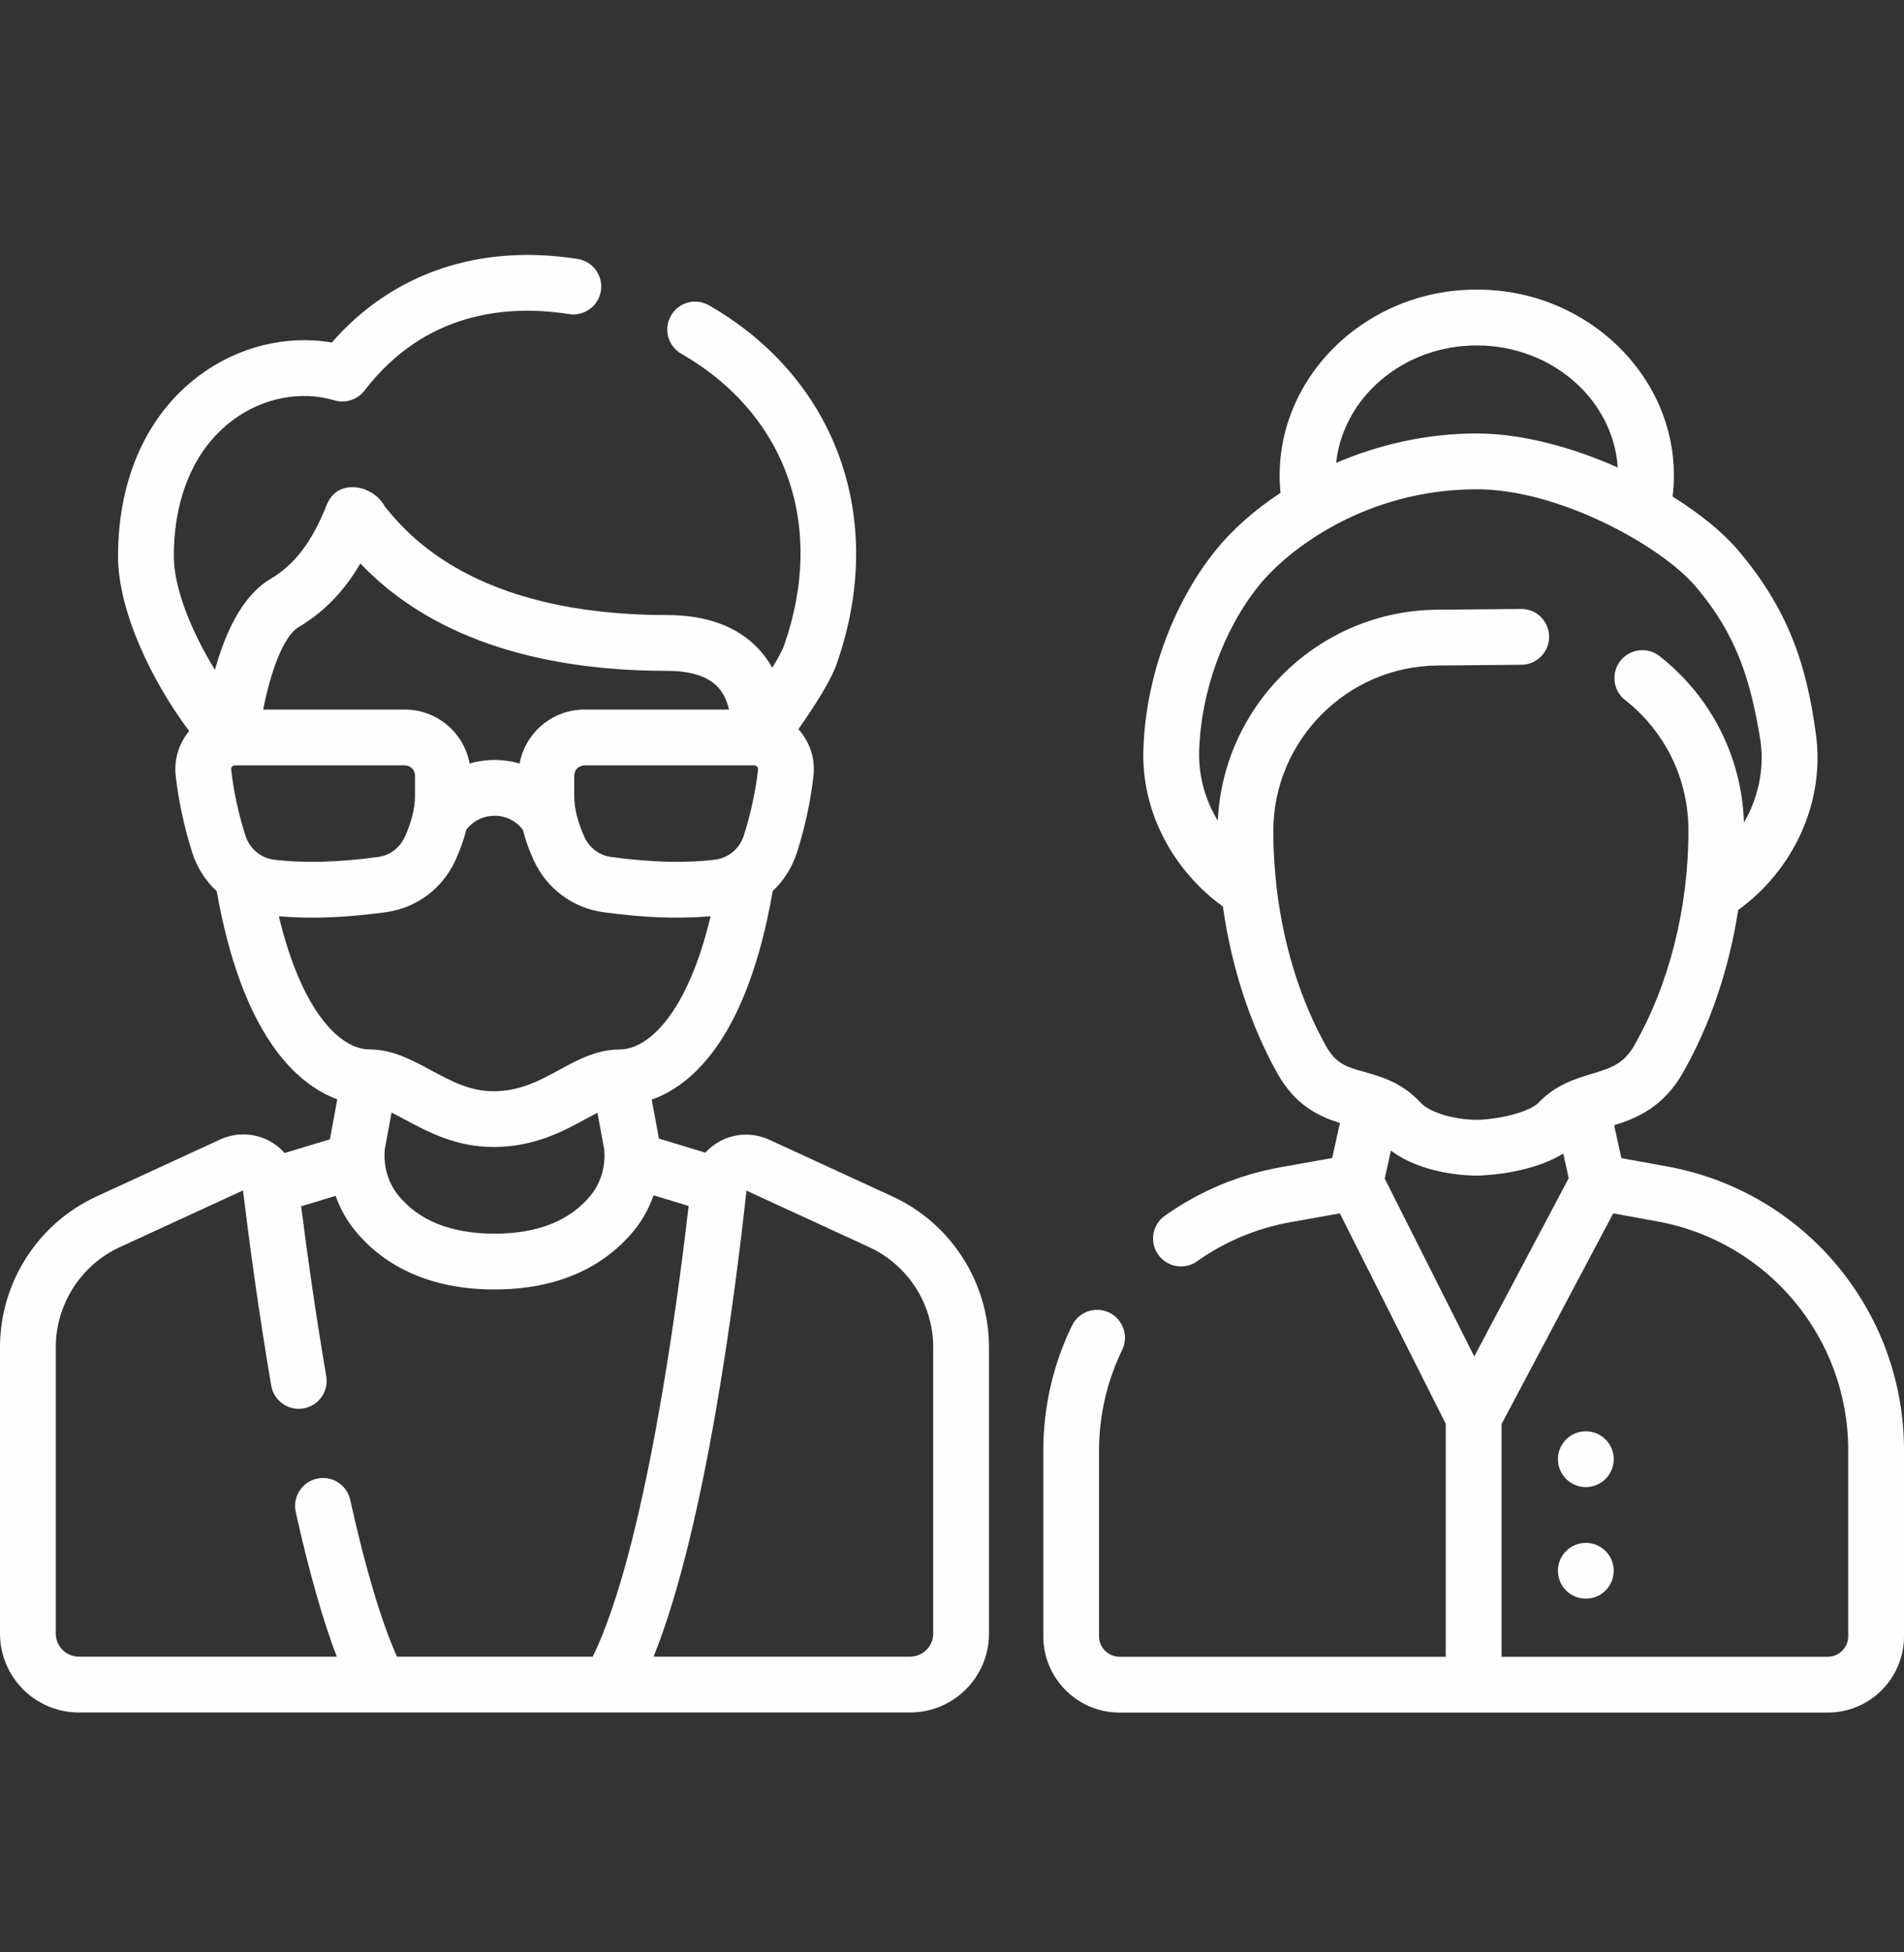 <svg width="40" height="41" viewBox="0 0 40 41" fill="none" xmlns="http://www.w3.org/2000/svg">
<rect x="0" y="0" width="40" height="41" fill="#333333" stroke="none"/>
<path d="M18.752 25.127L16.161 23.934C15.822 23.778 15.426 23.794 15.101 23.979C14.994 24.039 14.9 24.117 14.818 24.206L13.843 23.91L13.692 23.092C14.54 22.792 15.696 21.797 16.234 18.711C16.466 18.492 16.644 18.214 16.744 17.898C16.914 17.362 17.03 16.821 17.09 16.291C17.13 15.939 17.017 15.586 16.78 15.321C16.778 15.319 16.775 15.316 16.773 15.314C17.136 14.791 17.452 14.303 17.582 13.929C18.638 10.907 17.583 7.956 14.896 6.412C14.615 6.25 14.257 6.347 14.096 6.628C13.935 6.908 14.031 7.267 14.312 7.428C16.521 8.697 17.35 11.04 16.476 13.543C16.434 13.663 16.34 13.835 16.224 14.022C16.132 13.857 16.029 13.726 15.932 13.622C15.489 13.153 14.843 12.916 14.01 12.916C9.945 12.916 8.544 11.2 8.084 10.636C7.846 10.185 7.085 10.021 6.86 10.611C6.553 11.382 6.189 11.859 5.682 12.158C5.071 12.518 4.718 13.332 4.516 14.068C4.031 13.28 3.652 12.362 3.652 11.68C3.652 10.433 4.091 9.419 4.888 8.825C5.521 8.353 6.32 8.197 7.025 8.407C7.258 8.476 7.509 8.395 7.657 8.202C8.951 6.518 10.708 6.399 11.954 6.596C12.273 6.646 12.573 6.428 12.624 6.108C12.674 5.789 12.456 5.489 12.136 5.438C10.066 5.112 8.247 5.734 6.97 7.193C6.018 7.03 5.003 7.277 4.188 7.885C3.086 8.706 2.48 10.054 2.48 11.681C2.48 12.834 3.189 14.307 3.974 15.352C3.757 15.613 3.653 15.951 3.691 16.288C3.751 16.819 3.867 17.361 4.037 17.899C4.138 18.217 4.318 18.497 4.553 18.716C4.811 20.174 5.235 21.307 5.816 22.081C6.186 22.573 6.622 22.915 7.085 23.086L6.931 23.926L5.979 24.213C5.894 24.117 5.794 24.034 5.679 23.97C5.356 23.79 4.962 23.774 4.626 23.929L2.025 25.127C0.795 25.693 0 26.936 0 28.292V34.306C0 35.219 0.743 35.962 1.656 35.962H19.12C20.034 35.962 20.777 35.219 20.777 34.306V28.292C20.777 26.936 19.982 25.693 18.752 25.127ZM12.692 24.128C12.728 24.479 12.628 24.83 12.417 25.094C11.983 25.633 11.3 25.907 10.389 25.907C9.477 25.907 8.794 25.633 8.361 25.094C8.149 24.83 8.049 24.479 8.085 24.127L8.226 23.364C8.314 23.407 8.405 23.456 8.499 23.507C8.979 23.765 9.577 24.087 10.366 24.087C11.222 24.087 11.826 23.759 12.312 23.495C12.396 23.45 12.475 23.407 12.551 23.368L12.692 24.128ZM12.064 16.723V16.287C12.064 16.169 12.16 16.073 12.278 16.073H15.842C15.897 16.075 15.929 16.113 15.926 16.159C15.874 16.614 15.774 17.08 15.627 17.544C15.54 17.82 15.301 18.02 15.019 18.054C14.393 18.129 13.68 18.11 12.837 17.996C12.592 17.963 12.383 17.806 12.278 17.577C12.138 17.27 12.064 16.975 12.064 16.723ZM6.277 13.167C6.888 12.807 7.292 12.31 7.571 11.832C8.39 12.694 10.191 14.088 14.01 14.088C14.508 14.088 14.867 14.201 15.08 14.427C15.194 14.548 15.271 14.707 15.314 14.901H12.278C11.6 14.901 11.036 15.39 10.916 16.033C10.747 15.985 10.57 15.959 10.39 15.959C10.211 15.959 10.034 15.985 9.865 16.033C9.747 15.39 9.183 14.901 8.506 14.901H5.529C5.67 14.173 5.936 13.368 6.277 13.167ZM5.155 17.545C5.008 17.08 4.907 16.613 4.856 16.157C4.853 16.111 4.884 16.075 4.937 16.073H8.506C8.623 16.073 8.718 16.168 8.718 16.284V16.723C8.718 16.975 8.644 17.27 8.503 17.577C8.399 17.806 8.19 17.963 7.945 17.996C7.102 18.11 6.387 18.129 5.761 18.054C5.48 18.02 5.242 17.821 5.155 17.545ZM5.858 19.242C6.612 19.303 7.287 19.264 8.102 19.157C8.748 19.07 9.297 18.661 9.569 18.064C9.668 17.848 9.743 17.635 9.796 17.425C9.939 17.238 10.153 17.131 10.391 17.131C10.628 17.131 10.842 17.238 10.985 17.426C11.038 17.635 11.113 17.848 11.212 18.064C11.485 18.661 12.034 19.07 12.68 19.157C13.497 19.265 14.173 19.303 14.929 19.241C14.44 21.288 13.619 22.04 13.012 22.04C12.535 22.04 12.137 22.256 11.752 22.466C11.326 22.697 10.924 22.916 10.366 22.916C9.873 22.916 9.475 22.702 9.054 22.475C8.655 22.26 8.243 22.038 7.765 22.038C7.165 22.038 6.35 21.287 5.858 19.242ZM12.453 34.79H8.34C8.008 34.045 7.678 32.94 7.357 31.496C7.287 31.18 6.974 30.981 6.658 31.052C6.342 31.122 6.143 31.435 6.213 31.751C6.489 32.993 6.777 34.009 7.075 34.79H1.656C1.389 34.79 1.172 34.573 1.172 34.306V28.292C1.172 27.392 1.699 26.567 2.515 26.191L5.105 24.999C5.223 25.975 5.421 27.474 5.698 29.098C5.753 29.417 6.056 29.632 6.375 29.577C6.694 29.523 6.908 29.22 6.854 28.901C6.622 27.543 6.446 26.274 6.327 25.332L7.051 25.113C7.143 25.372 7.275 25.614 7.447 25.828C7.906 26.399 8.789 27.079 10.388 27.079C11.988 27.079 12.871 26.399 13.33 25.828C13.504 25.611 13.639 25.364 13.73 25.101L14.467 25.325C14.22 27.469 13.542 32.554 12.453 34.79ZM19.605 34.306C19.605 34.573 19.388 34.79 19.12 34.79H13.731C14.818 32.094 15.446 27.178 15.682 25.003L18.262 26.191C19.078 26.567 19.605 27.392 19.605 28.292V34.306Z" fill="#FEFEFE"/>
<path d="M35.032 24.497L34.063 24.321L33.91 23.631C34.365 23.488 34.936 23.261 35.35 22.537C35.928 21.525 36.326 20.346 36.516 19.11C37.681 18.269 38.346 16.841 38.149 15.418C37.955 13.955 37.566 12.796 36.516 11.557C36.195 11.178 35.712 10.786 35.138 10.428C35.423 8.11 33.465 6.074 31.024 6.082C28.613 6.075 26.672 8.058 26.902 10.349C26.334 10.723 25.866 11.147 25.528 11.57C24.627 12.697 24.062 14.261 24.021 15.748C23.977 17.041 24.64 18.277 25.691 19.037C25.87 20.3 26.258 21.505 26.83 22.531C27.217 23.226 27.727 23.451 28.15 23.582L27.987 24.319L26.909 24.511C26.023 24.669 25.203 25.013 24.471 25.531C24.207 25.718 24.145 26.084 24.332 26.348C24.521 26.614 24.888 26.673 25.149 26.487C25.739 26.069 26.4 25.793 27.115 25.665L28.148 25.481L30.373 29.9V34.792H23.519C23.282 34.792 23.089 34.599 23.089 34.362V30.472C23.089 29.729 23.253 29.014 23.575 28.348C23.716 28.057 23.594 27.706 23.303 27.565C23.011 27.424 22.661 27.546 22.52 27.838C22.12 28.664 21.918 29.551 21.918 30.472V34.362C21.918 35.245 22.636 35.964 23.519 35.964H38.398C39.282 35.964 40 35.245 40 34.362V30.454C40 27.528 37.91 25.023 35.032 24.497ZM30.972 28.485L29.091 24.75L29.221 24.163C29.886 24.659 30.821 24.688 31.021 24.688C31.034 24.688 32.101 24.681 32.842 24.225L32.956 24.743L30.972 28.485ZM31.024 7.254C32.599 7.254 33.89 8.389 33.987 9.818C33.031 9.392 31.973 9.103 31.024 9.103C29.949 9.103 28.943 9.345 28.07 9.721C28.218 8.338 29.486 7.254 31.024 7.254ZM27.854 21.961C27.32 21.003 26.967 19.864 26.823 18.668C26.823 18.667 26.823 18.667 26.823 18.666C26.775 18.266 26.75 17.86 26.75 17.452C26.75 15.553 28.295 13.993 30.194 13.976L31.964 13.96C32.287 13.957 32.547 13.692 32.544 13.368C32.541 13.045 32.278 12.782 31.953 12.788L30.183 12.804C27.716 12.827 25.697 14.795 25.584 17.235C25.319 16.799 25.178 16.292 25.192 15.778C25.228 14.537 25.696 13.236 26.443 12.302C27.045 11.549 28.688 10.275 31.024 10.275C32.775 10.275 34.917 11.483 35.622 12.315C36.492 13.338 36.784 14.302 36.987 15.573C37.066 16.164 36.935 16.764 36.638 17.273C36.591 15.899 35.952 14.633 34.864 13.778C34.61 13.579 34.242 13.623 34.042 13.877C33.842 14.132 33.886 14.5 34.14 14.7C34.99 15.367 35.476 16.372 35.471 17.452C35.471 19.072 35.066 20.671 34.332 21.956C34.109 22.347 33.842 22.428 33.438 22.551C33.099 22.654 32.678 22.782 32.334 23.146C32.12 23.372 31.414 23.516 31.021 23.516C30.612 23.516 30.059 23.388 29.84 23.151C29.454 22.733 29.017 22.61 28.665 22.511C28.291 22.406 28.066 22.343 27.854 21.961ZM38.828 34.362C38.828 34.599 38.635 34.792 38.398 34.792H31.545V29.906L33.891 25.481L34.821 25.65C37.143 26.074 38.828 28.094 38.828 30.454V34.362Z" fill="#FEFEFE"/>
<path d="M33.316 31.229C33.639 31.229 33.902 30.966 33.902 30.643C33.902 30.319 33.639 30.057 33.316 30.057C32.992 30.057 32.73 30.319 32.73 30.643C32.73 30.966 32.992 31.229 33.316 31.229Z" fill="#FEFEFE"/>
<path d="M33.316 33.572C33.639 33.572 33.902 33.31 33.902 32.986C33.902 32.663 33.639 32.4 33.316 32.4C32.992 32.4 32.73 32.663 32.73 32.986C32.73 33.31 32.992 33.572 33.316 33.572Z" fill="#FEFEFE"/>
</svg>
